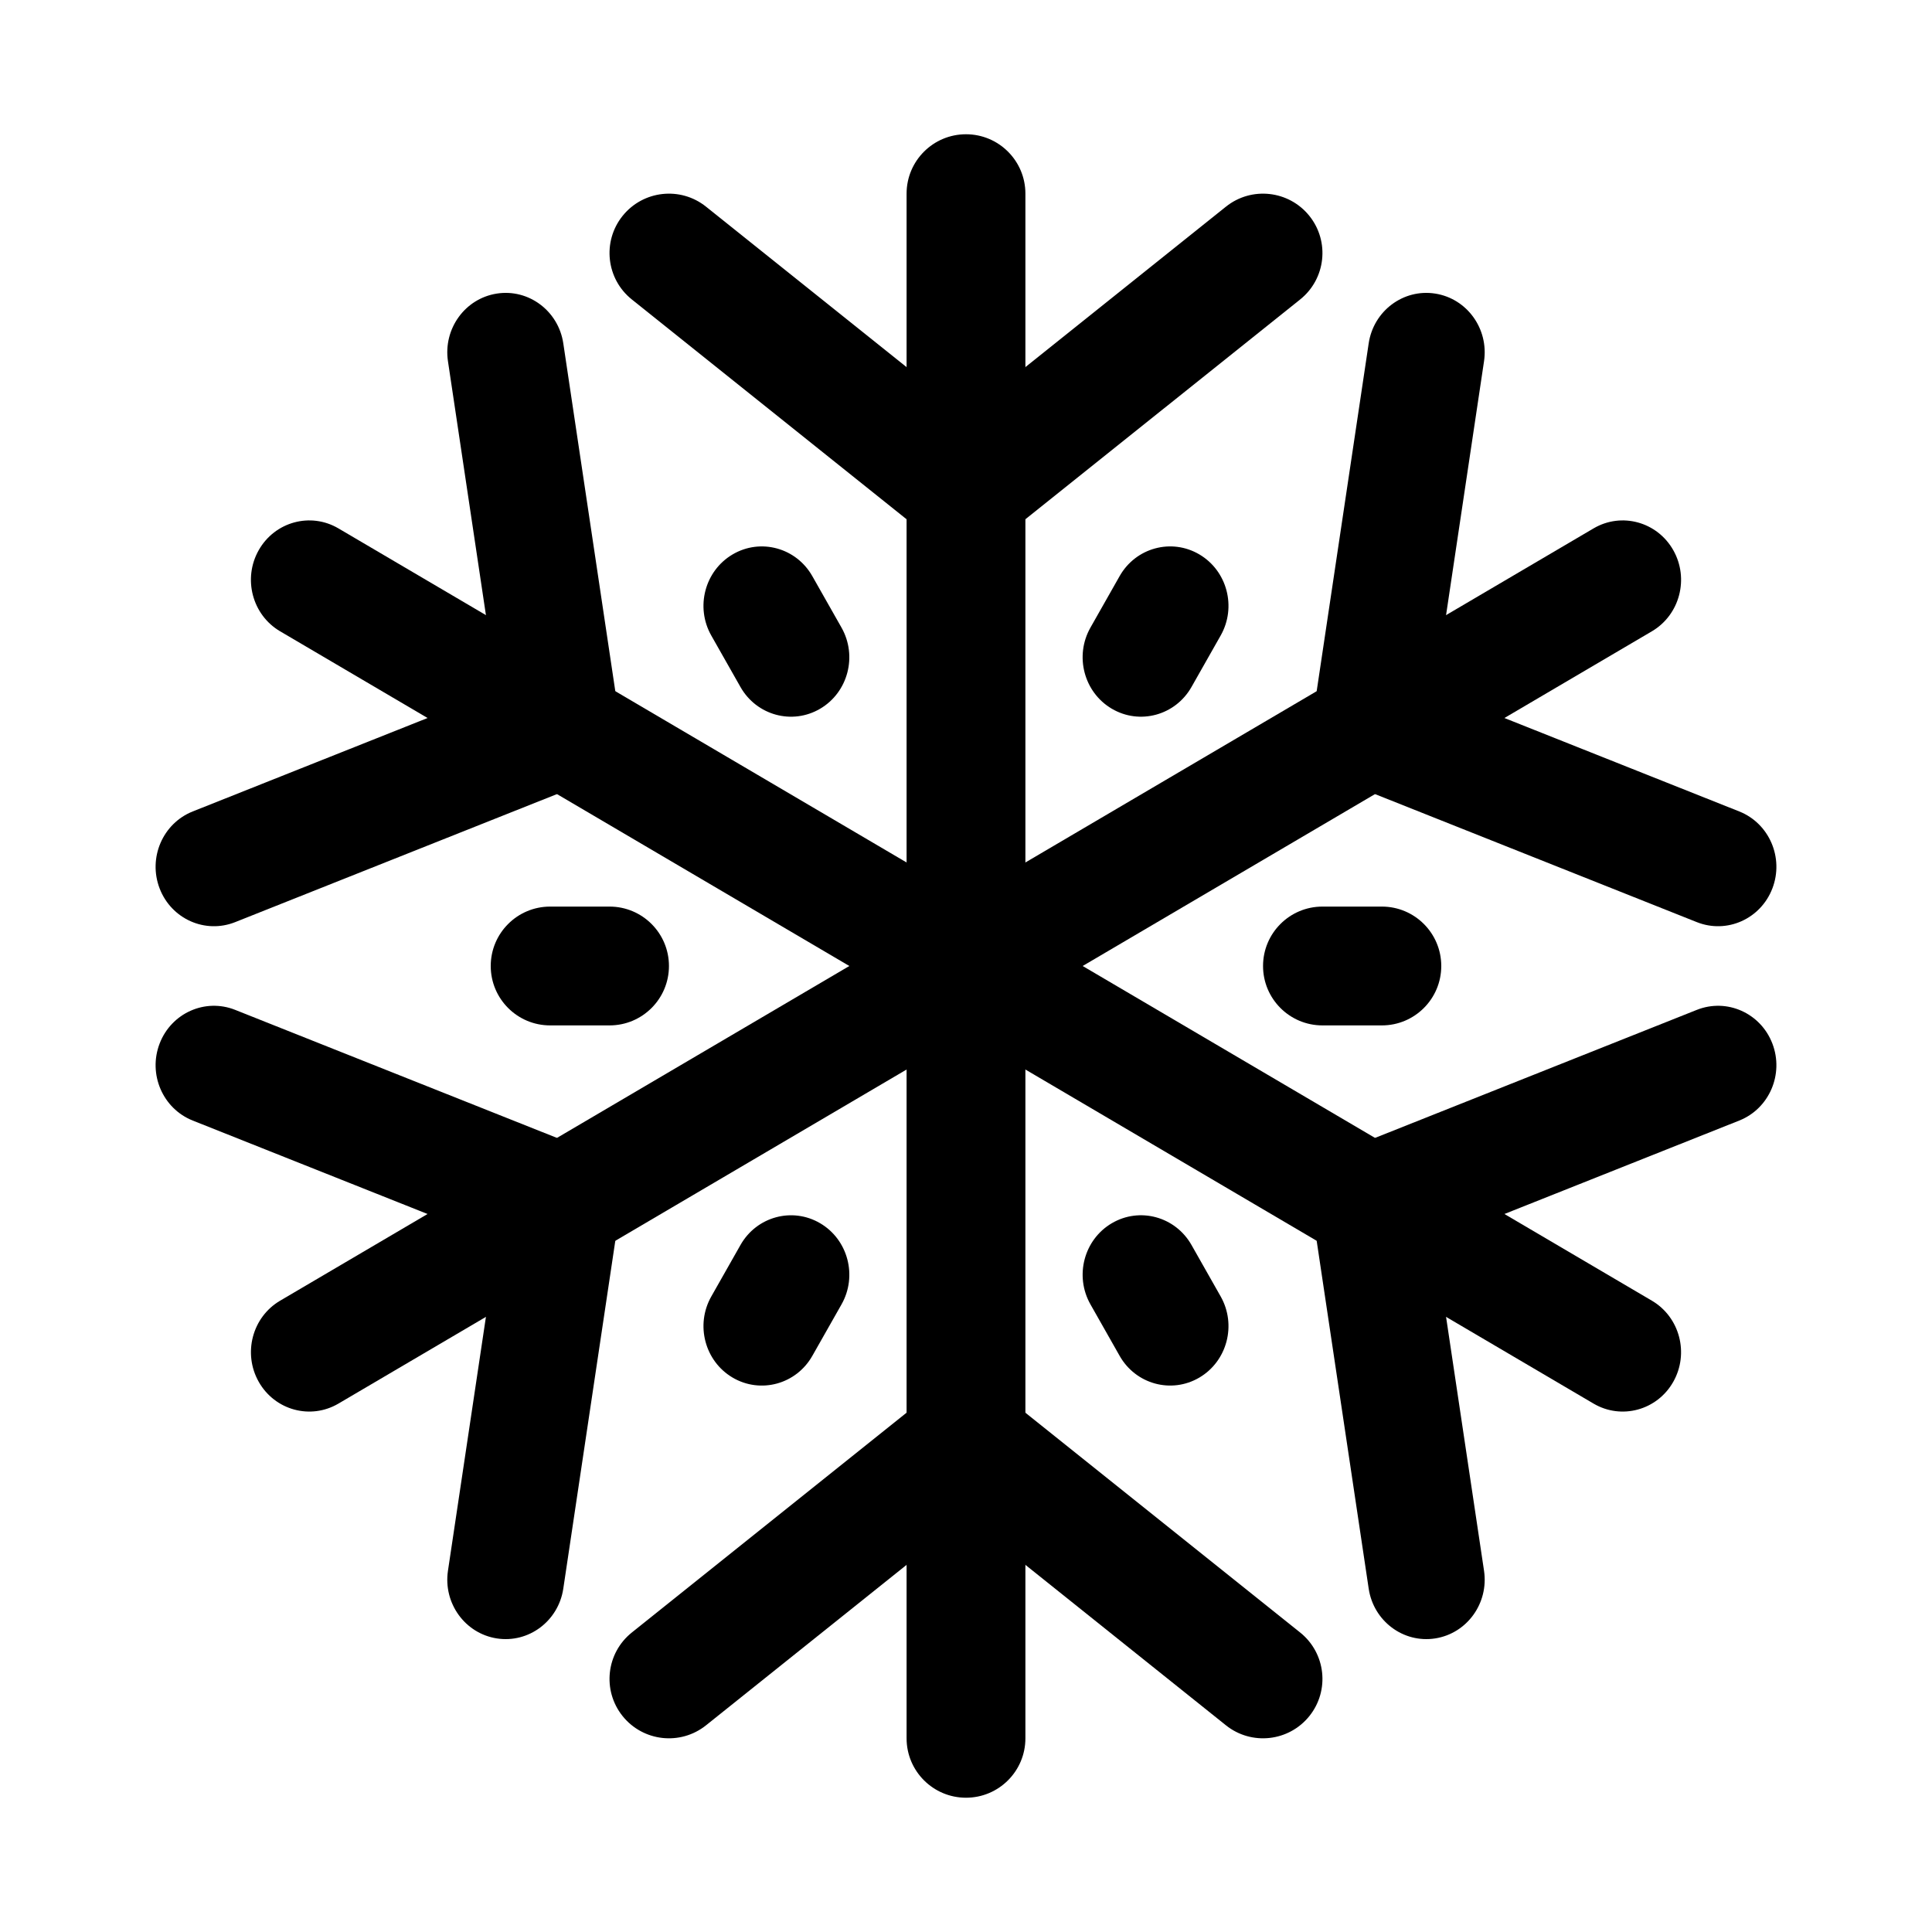 <?xml version="1.0" encoding="UTF-8"?>
<!-- Uploaded to: ICON Repo, www.svgrepo.com, Generator: ICON Repo Mixer Tools -->
<svg fill="#000000" width="800px" height="800px" version="1.1" viewBox="144 144 512 512" xmlns="http://www.w3.org/2000/svg">
 <g fill-rule="evenodd">
  <path d="m400 179.58c8.695 0 15.742 7.047 15.742 15.742v409.35c0 8.695-7.047 15.742-15.742 15.742s-15.746-7.047-15.746-15.742v-409.35c0-8.695 7.051-15.742 15.746-15.742z"/>
  <path d="m587.43 289.79c4.269 7.531 1.734 17.16-5.66 21.508l-348.08 204.67c-7.391 4.348-16.848 1.77-21.117-5.762-4.266-7.531-1.734-17.16 5.66-21.508l348.08-204.67c7.394-4.348 16.848-1.766 21.117 5.762z"/>
  <path d="m308.98 201.23c5.434-6.789 15.34-7.891 22.129-2.457l78.723 62.977c6.789 5.43 7.891 15.34 2.457 22.129-5.43 6.789-15.34 7.891-22.129 2.457l-78.719-62.977c-6.793-5.43-7.891-15.34-2.461-22.129z"/>
  <path d="m524.33 221.8c8.438 1.309 14.238 9.34 12.953 17.934l-14.902 99.664c-1.285 8.594-9.172 14.5-17.613 13.191-8.438-1.309-14.238-9.34-12.953-17.934l14.902-99.664c1.285-8.594 9.172-14.504 17.613-13.191z"/>
  <path d="m308.98 598.76c5.434 6.789 15.34 7.891 22.129 2.461l78.723-62.977c6.789-5.434 7.891-15.34 2.457-22.129-5.43-6.793-15.34-7.891-22.129-2.461l-78.719 62.977c-6.793 5.434-7.891 15.34-2.461 22.129z"/>
  <path d="m186.3 420.56c-3.106 8.102 0.82 17.23 8.773 20.395l92.195 36.688c7.953 3.164 16.918-0.84 20.027-8.938 3.106-8.098-0.82-17.23-8.773-20.395l-92.199-36.684c-7.953-3.164-16.918 0.836-20.023 8.934z"/>
  <path d="m491.01 201.23c-5.434-6.789-15.34-7.891-22.129-2.457l-78.719 62.977c-6.793 5.43-7.891 15.34-2.461 22.129 5.434 6.789 15.34 7.891 22.129 2.457l78.723-62.977c6.789-5.43 7.891-15.34 2.457-22.129z"/>
  <path d="m613.7 379.44c3.106-8.098-0.82-17.23-8.773-20.395l-92.195-36.684c-7.953-3.164-16.918 0.836-20.027 8.934-3.106 8.098 0.824 17.23 8.773 20.395l92.199 36.684c7.953 3.164 16.918-0.836 20.023-8.934z"/>
  <path d="m491.01 598.76c-5.434 6.789-15.34 7.891-22.129 2.461l-78.719-62.977c-6.793-5.434-7.891-15.34-2.461-22.129 5.434-6.793 15.34-7.891 22.129-2.461l78.723 62.977c6.789 5.434 7.891 15.34 2.457 22.129z"/>
  <path d="m275.67 578.2c-8.441-1.312-14.242-9.34-12.957-17.938l14.906-99.66c1.285-8.598 9.168-14.504 17.609-13.195 8.438 1.309 14.238 9.34 12.953 17.938l-14.902 99.66c-1.285 8.594-9.172 14.504-17.609 13.195z"/>
  <path d="m212.57 289.79c-4.269 7.531-1.734 17.16 5.66 21.508l348.08 204.67c7.394 4.348 16.848 1.77 21.117-5.762 4.266-7.531 1.734-17.16-5.66-21.508l-348.08-204.67c-7.394-4.348-16.848-1.766-21.117 5.762z"/>
  <path d="m275.67 221.8c-8.441 1.309-14.242 9.34-12.957 17.934l14.906 99.664c1.285 8.594 9.168 14.5 17.609 13.191 8.438-1.309 14.238-9.34 12.953-17.934l-14.902-99.664c-1.285-8.594-9.172-14.504-17.609-13.191z"/>
  <path d="m613.7 420.56c3.106 8.102-0.82 17.23-8.773 20.395l-92.195 36.688c-7.953 3.164-16.918-0.84-20.027-8.938-3.106-8.098 0.824-17.23 8.773-20.395l92.199-36.684c7.953-3.164 16.918 0.836 20.023 8.934z"/>
  <path d="m186.3 379.44c-3.106-8.098 0.82-17.23 8.773-20.395l92.195-36.684c7.953-3.164 16.918 0.836 20.027 8.934 3.106 8.098-0.82 17.23-8.773 20.395l-92.199 36.684c-7.953 3.164-16.918-0.836-20.023-8.934z"/>
  <path d="m524.33 578.2c8.438-1.312 14.238-9.34 12.953-17.938l-14.902-99.66c-1.285-8.598-9.172-14.504-17.613-13.195-8.438 1.309-14.238 9.34-12.953 17.938l14.902 99.66c1.285 8.594 9.172 14.504 17.613 13.195z"/>
  <path d="m274.05 400c0-8.695 7.047-15.746 15.742-15.746h15.746c8.695 0 15.742 7.051 15.742 15.746s-7.047 15.742-15.742 15.742h-15.746c-8.695 0-15.742-7.047-15.742-15.742z"/>
  <path d="m338.16 509.08c-7.391-4.348-9.926-13.977-5.656-21.508l7.731-13.637c4.266-7.527 13.723-10.109 21.117-5.762 7.391 4.348 9.926 13.977 5.656 21.508l-7.731 13.633c-4.266 7.531-13.723 10.113-21.117 5.766z"/>
  <path d="m338.16 290.92c7.391-4.348 16.848-1.77 21.113 5.762l7.731 13.633c4.269 7.531 1.738 17.16-5.656 21.508-7.394 4.348-16.848 1.77-21.117-5.762l-7.731-13.633c-4.269-7.531-1.734-17.16 5.66-21.508z"/>
  <path d="m478.72 400c0-8.695 7.047-15.746 15.742-15.746h15.746c8.695 0 15.742 7.051 15.742 15.746s-7.047 15.742-15.742 15.742h-15.746c-8.695 0-15.742-7.047-15.742-15.742z"/>
  <path d="m438.64 331.82c-7.391-4.348-9.926-13.977-5.656-21.508l7.727-13.633c4.269-7.531 13.727-10.109 21.117-5.762 7.394 4.348 9.93 13.977 5.66 21.504l-7.731 13.637c-4.269 7.531-13.723 10.109-21.117 5.762z"/>
  <path d="m438.64 468.17c7.394-4.348 16.848-1.766 21.117 5.762l7.731 13.637c4.269 7.531 1.734 17.16-5.656 21.508-7.394 4.348-16.852 1.766-21.121-5.766l-7.727-13.633c-4.269-7.531-1.734-17.16 5.656-21.508z"/>
 </g>
</svg>